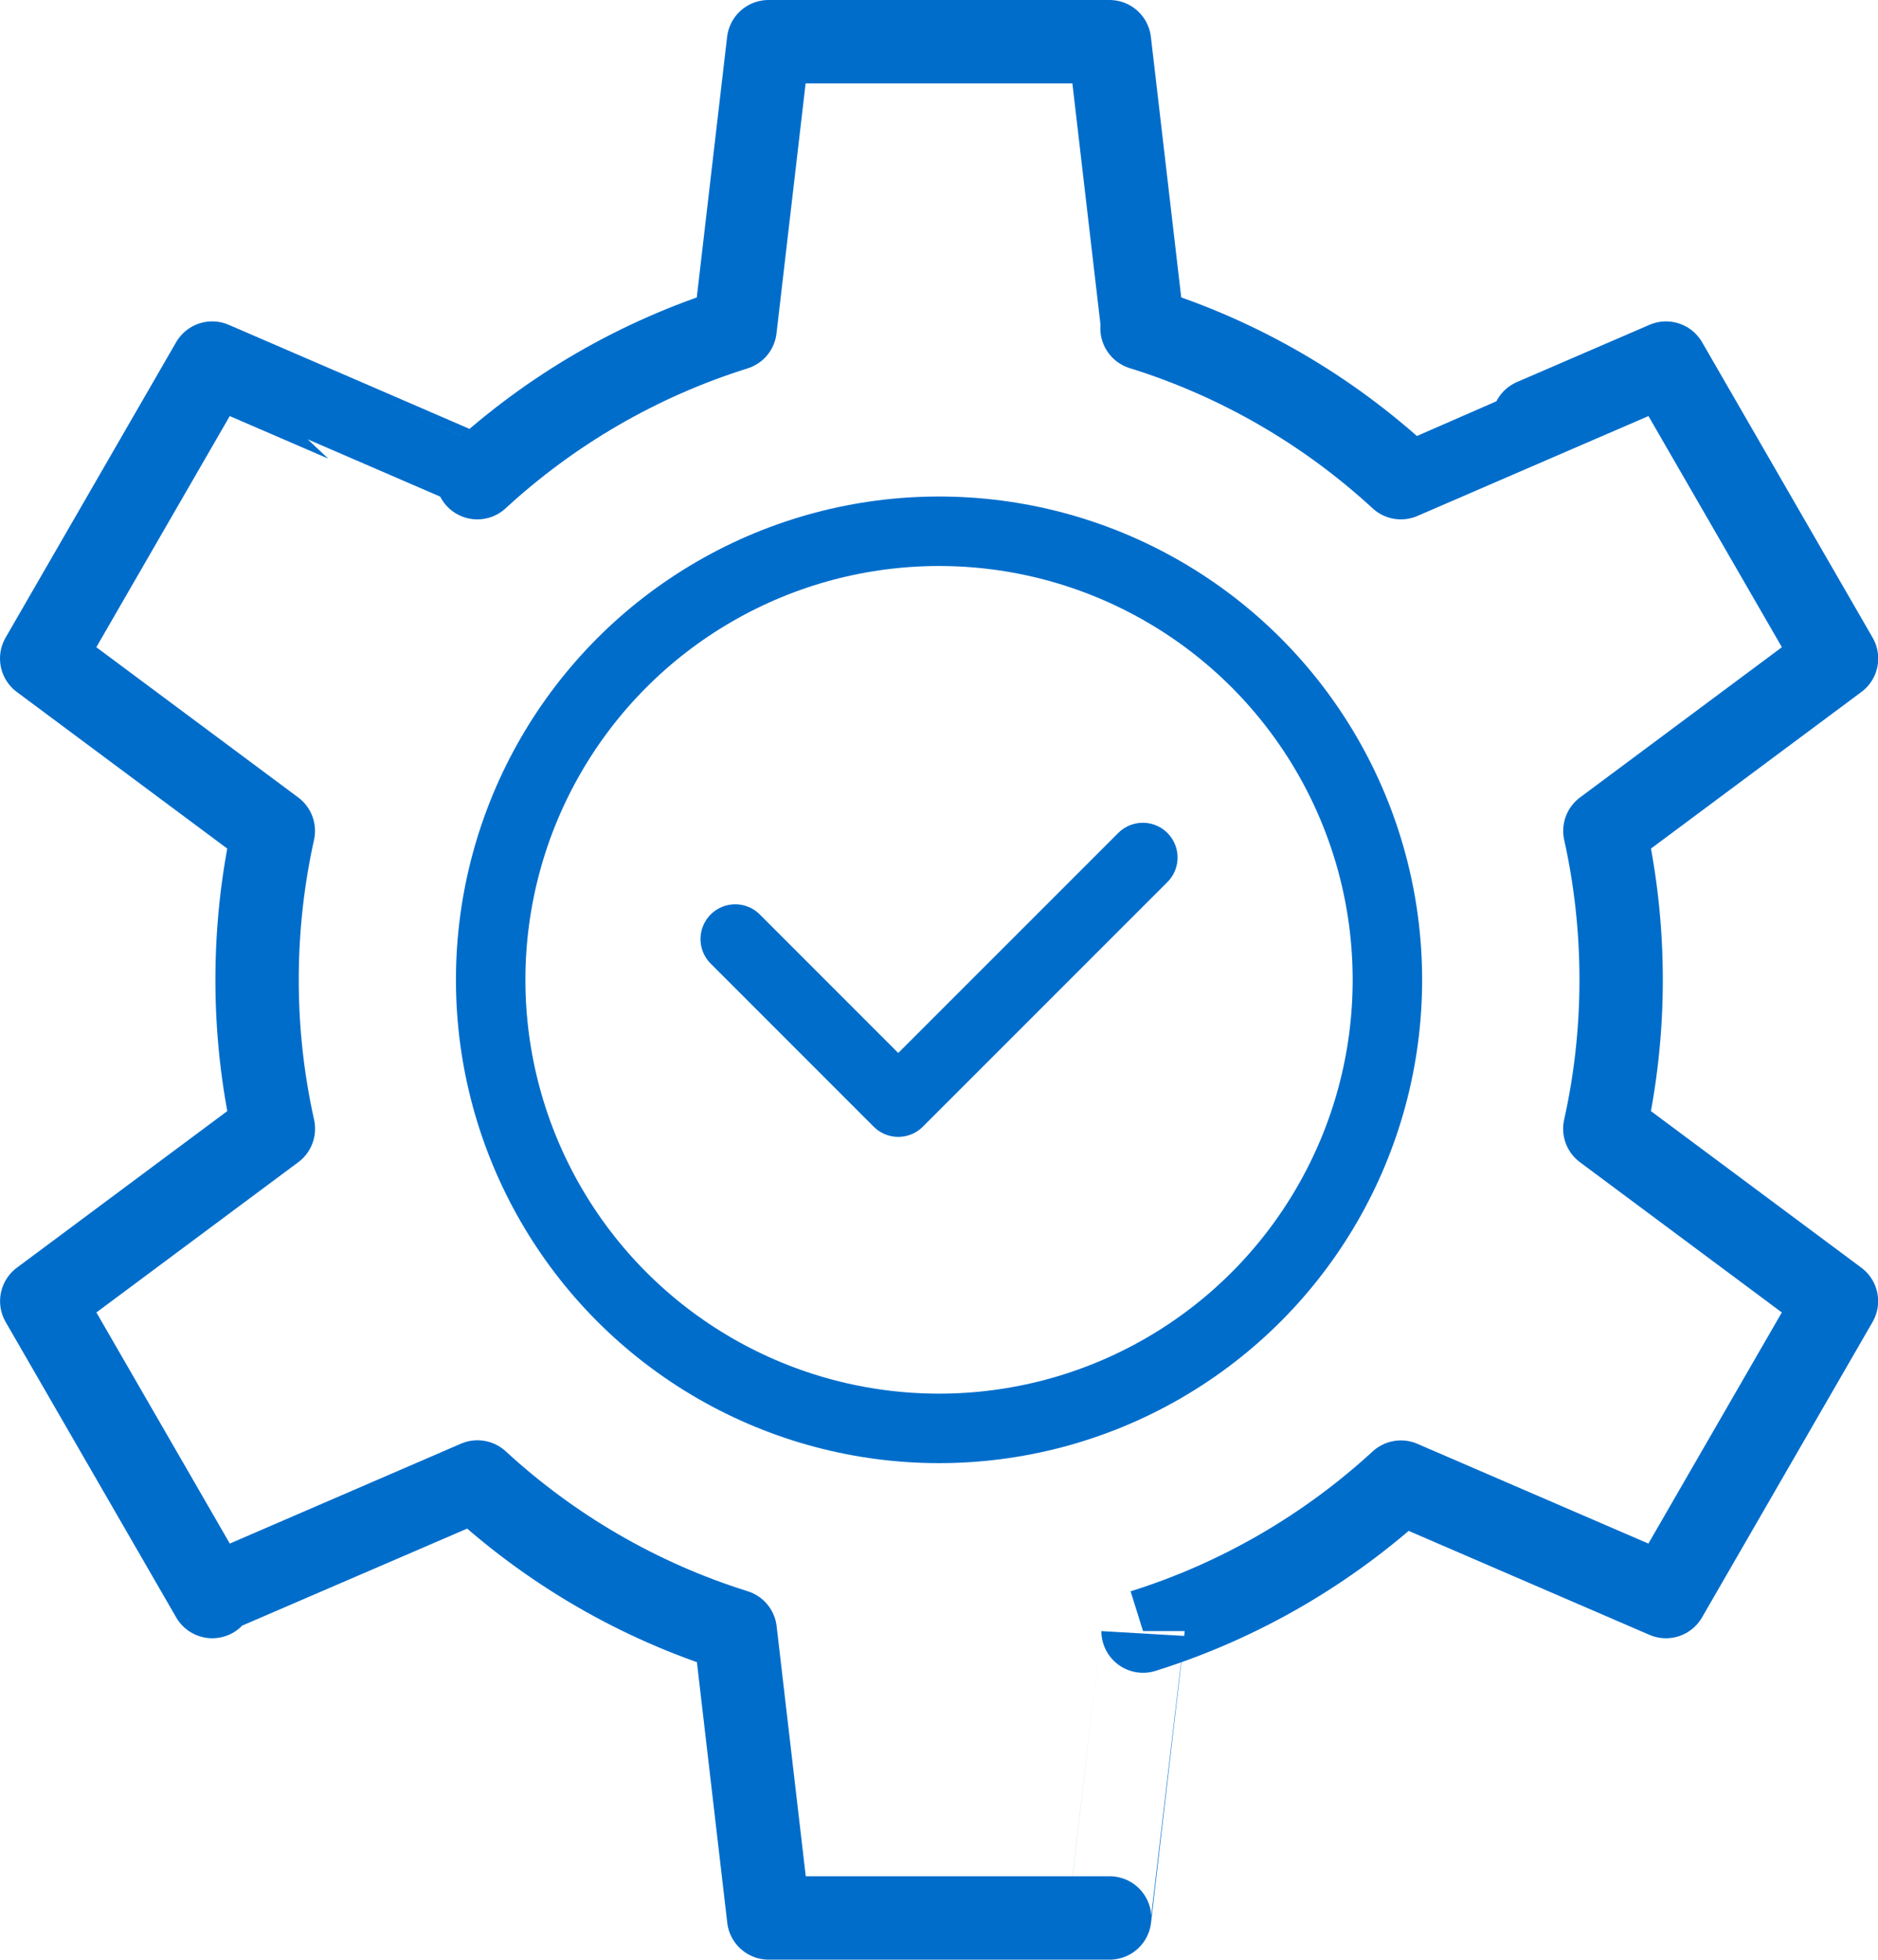 <?xml version="1.0" encoding="UTF-8"?><svg id="Layer_2" xmlns="http://www.w3.org/2000/svg" viewBox="0 0 270.37 282"><defs><style>.cls-1{stroke-width:10px;}.cls-1,.cls-2{fill:none;stroke:#006dcb;stroke-linecap:round;stroke-linejoin:round;}.cls-2{stroke-width:12px;}</style></defs><g id="Layer_1-2"><path class="cls-2" d="m164.54,47.29l-4.81-41.29h-49.09l-4.81,41.29c-13.97,4.37-26.6,11.78-37.11,21.45-.01-.02-38.17-16.49-38.17-16.49L6,94.76l33.35,24.81c-1.53,6.9-2.34,14.07-2.34,21.43s.81,14.53,2.35,21.43c0,0-33.35,24.81-33.35,24.81l24.55,42.51s38.16-16.47,38.18-16.49c10.51,9.67,23.14,17.08,37.11,21.45l4.81,41.29h49.09s4.81-41.29,4.81-41.28c13.97-4.37,26.6-11.78,37.12-21.44l38.16,16.47,24.55-42.51s-33.35-24.81-33.35-24.81c1.54-6.9,2.35-14.07,2.35-21.43s-.81-14.54-2.34-21.43l33.35-24.81-24.55-42.51s-38.16,16.47-38.17,16.49c-10.55-9.71-23.24-17.14-37.27-21.5"/><circle class="cls-1" cx="135.19" cy="141" r="64.55"/><polyline class="cls-1" points="164.53 123.4 129.32 158.6 105.85 135.13"/></g></svg>